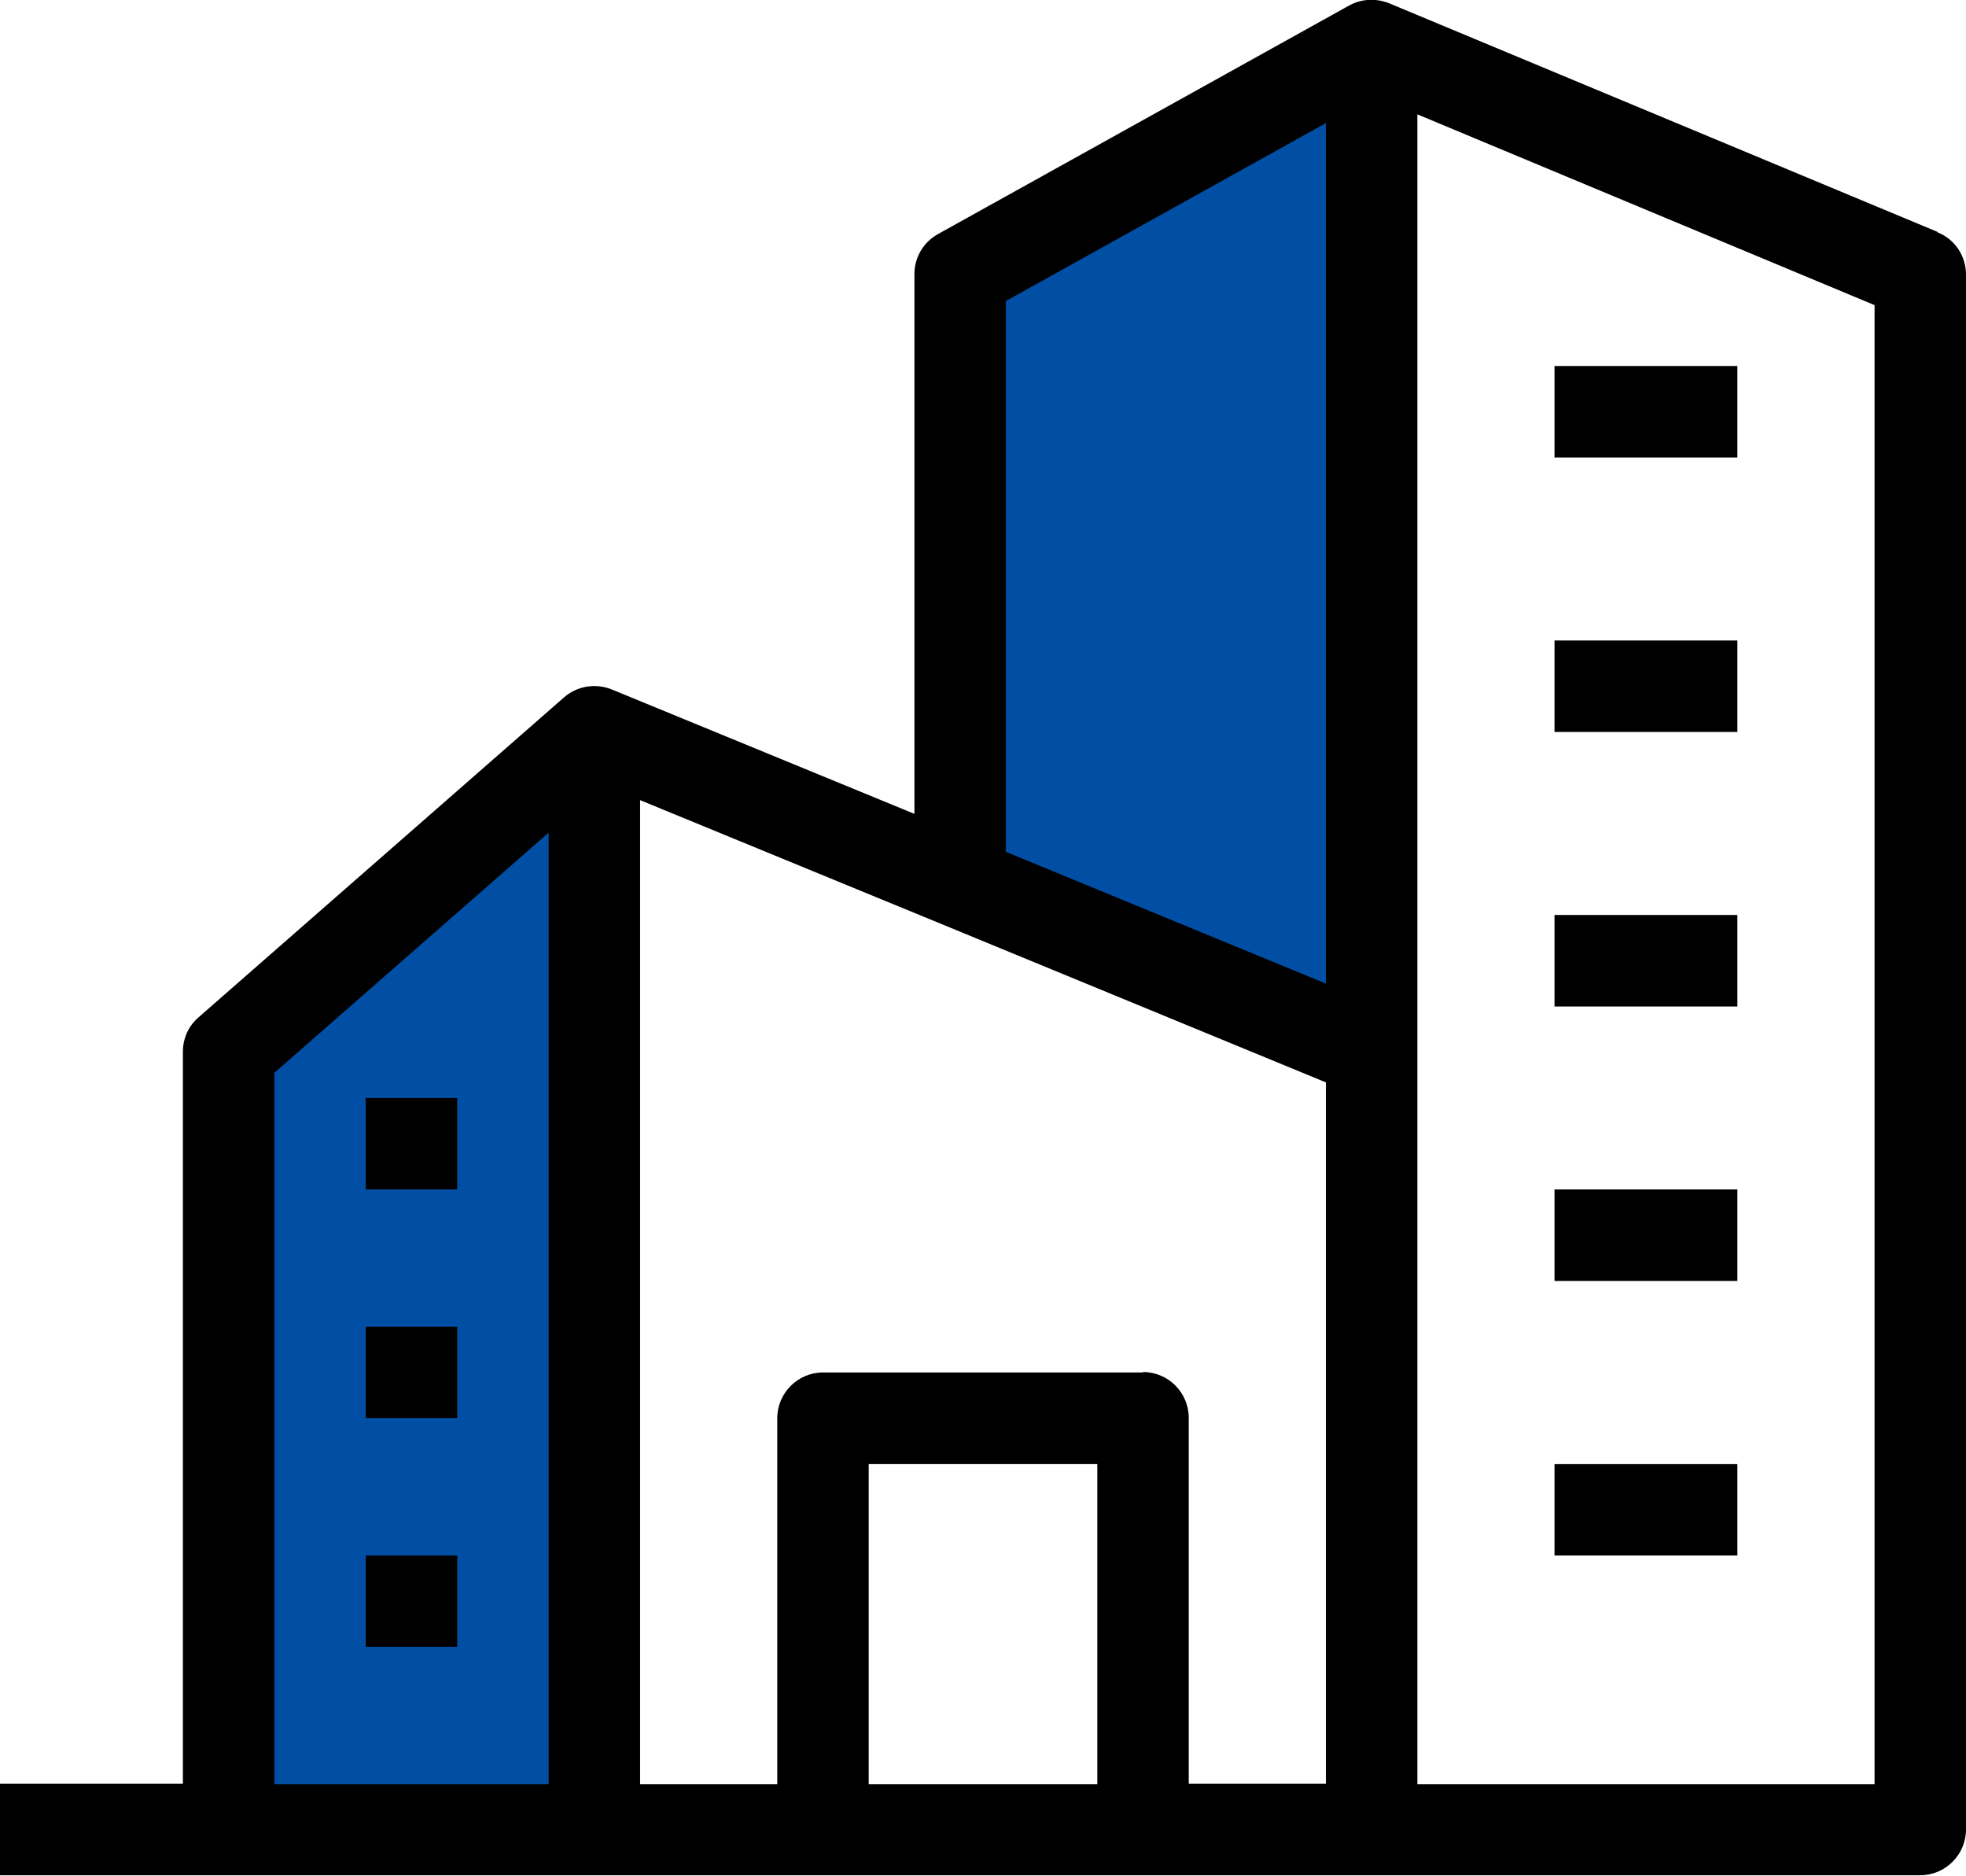 <?xml version="1.0" encoding="UTF-8"?><svg width="65" height="62" viewBox="0 0 65 62" fill="none" xmlns="http://www.w3.org/2000/svg">
<g clip-path="url(#clip0_277_14375)">
<path d="M45.347 1.512V34.781L31.742 29.17V9.073L45.347 1.512Z" fill="#004FA4"/>
<path d="M19.652 24.195V60.487H7.559V34.78L19.652 24.195Z" fill="#004FA4"/>
<path d="M64.063 7.667L45.923 0.106C45.5 -0.061 45.016 -0.045 44.608 0.181L31.003 7.742C30.52 8.015 30.233 8.514 30.233 9.058V26.902L20.226 22.789C19.697 22.577 19.092 22.668 18.654 23.046L6.56 33.631C6.228 33.918 6.047 34.327 6.047 34.765V58.96H0V61.985H63.488C64.32 61.985 65 61.304 65 60.473V9.073C65 8.468 64.637 7.909 64.063 7.682V7.667ZM18.14 58.975H9.07V35.461L18.14 27.522V58.975ZM37.791 45.366H27.209C26.378 45.366 25.698 46.046 25.698 46.878V58.975H21.163V26.448L31.17 30.561L43.837 35.778V58.96H39.302V46.863C39.302 46.031 38.622 45.351 37.791 45.351V45.366ZM33.256 9.95L43.837 4.068V32.512L33.256 28.157V9.95ZM28.721 58.975V48.39H36.279V58.975H28.721ZM61.977 58.975H46.861V3.78L61.977 10.086V58.975Z" fill="black"/>
<path d="M57.441 12.098H51.395V15.122H57.441V12.098Z" fill="black"/>
<path d="M57.441 21.171H51.395V24.195H57.441V21.171Z" fill="black"/>
<path d="M57.441 30.244H51.395V33.269H57.441V30.244Z" fill="black"/>
<path d="M57.441 39.317H51.395V42.342H57.441V39.317Z" fill="black"/>
<path d="M57.441 48.391H51.395V51.415H57.441V48.391Z" fill="black"/>
<path d="M15.117 36.292H12.094V39.317H15.117V36.292Z" fill="black"/>
<path d="M15.117 43.854H12.094V46.878H15.117V43.854Z" fill="black"/>
<path d="M15.117 51.415H12.094V54.439H15.117V51.415Z" fill="black"/>
</g>
<defs>
<clipPath id="clip0_277_14375">
<rect width="65" height="62" fill="white"/>
</clipPath>
</defs>
</svg>
